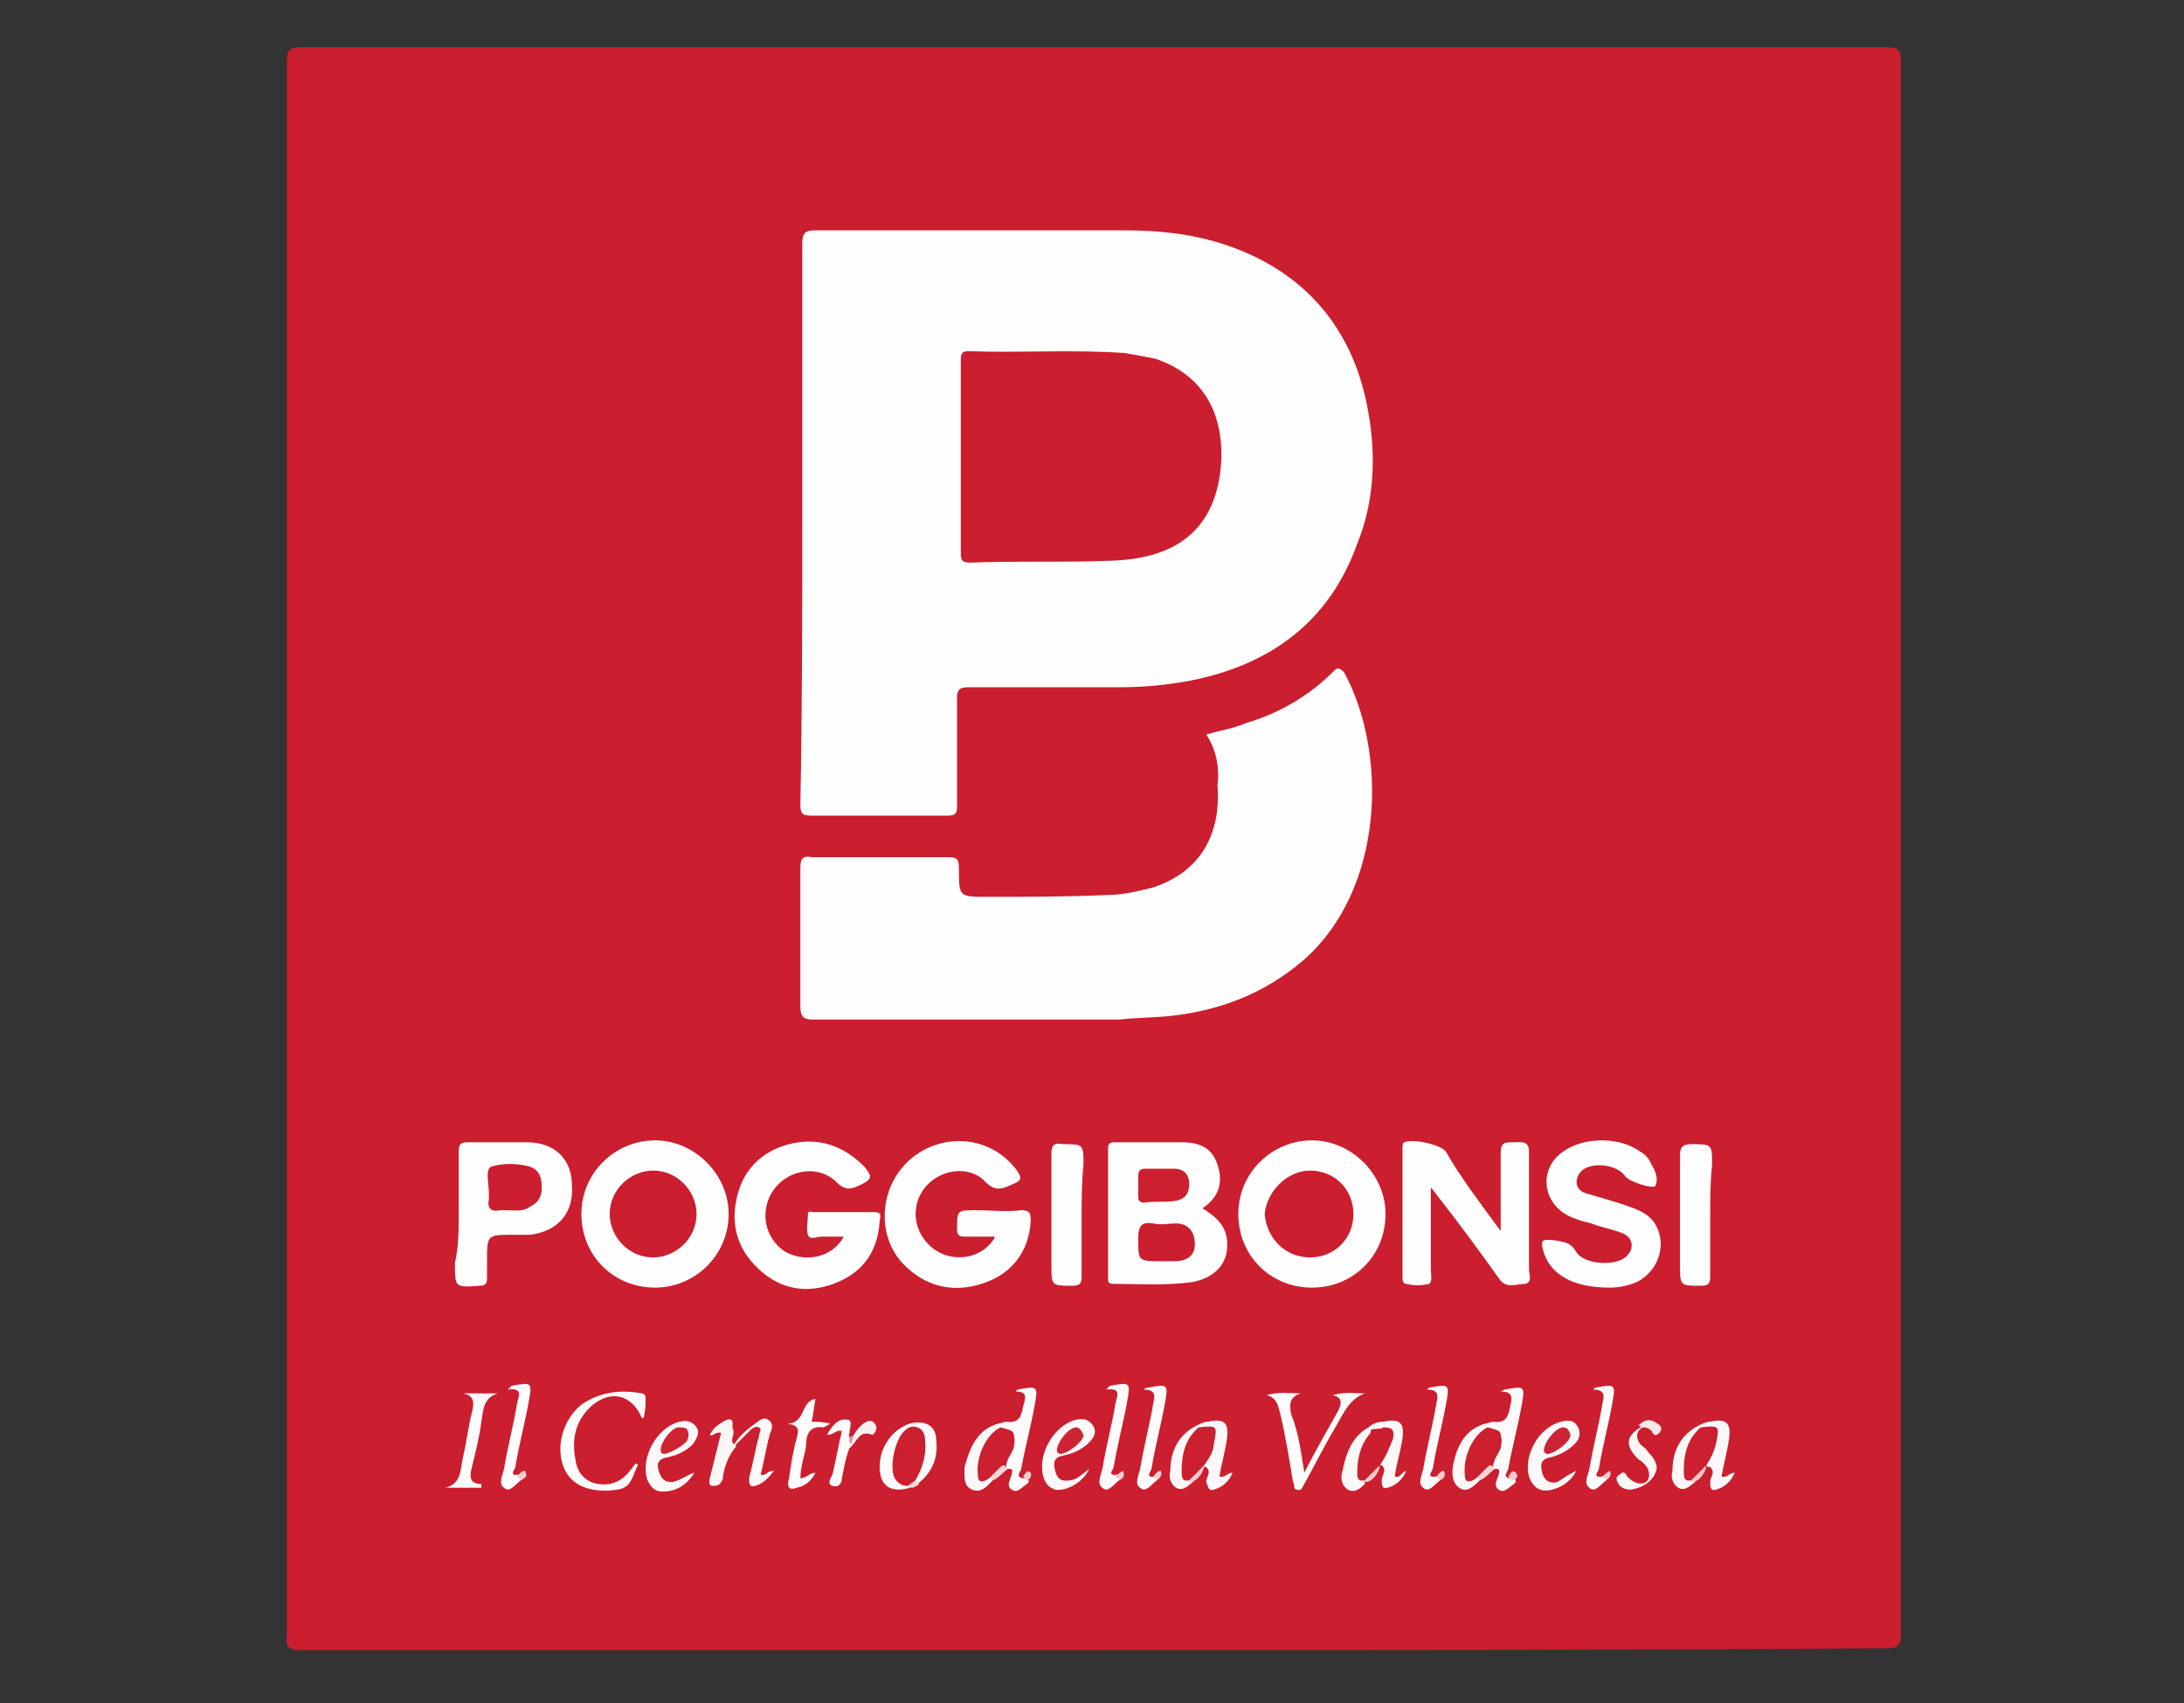 <svg xmlns="http://www.w3.org/2000/svg" xmlns:xlink="http://www.w3.org/1999/xlink" id="Layer_1" x="0px" y="0px" viewBox="0 0 115.7 90.2" style="enable-background:new 0 0 115.7 90.2;" xml:space="preserve"><rect x="0" y="0" width="115.7" height="90.2" fill="#333333" stroke="none"/><style type="text/css">	.st0{fill:#CB1E2E;}	.st1{fill:#FEFEFE;}	.st2{fill:#FDFCFC;}	.st3{fill:#FDFBFB;}	.st4{fill:#FDF9F9;}	.st5{fill:#FCF8F8;}	.st6{fill:#FCF8F9;}	.st7{fill:#FCF6F7;}	.st8{fill:#FDFAFA;}	.st9{fill:#FBF0F0;}	.st10{fill:#F9E7E9;}	.st11{fill:#F2C9CC;}	.st12{fill:#F4D4D7;}	.st13{fill:#F5D4D7;}	.st14{fill:#F3CCCF;}	.st15{fill:#F2CCD0;}	.st16{fill:#F5D8DA;}	.st17{fill:#F3CDD0;}	.st18{fill:#E58D96;}	.st19{fill:#CC2030;}	.st20{fill:#CD2433;}	.st21{fill:#CC2434;}	.st22{fill:#CC202F;}	.st23{fill:#CC1F2F;}	.st24{fill:#CB1F2F;}</style><g>	<g>		<path class="st0" d="M57.8,87.4c-14,0-28,0-41.9,0c-0.6,0-0.8-0.2-0.7-0.8c0-27.8,0-55.6,0-83.4c0-0.6,0.2-0.7,0.8-0.7   c28,0,56,0,83.9,0c0.6,0,0.8,0.1,0.8,0.7c0,27.8,0,55.6,0,83.4c0,0.6-0.2,0.7-0.8,0.7C85.8,87.4,71.8,87.4,57.8,87.4z"></path>		<path class="st1" d="M42.5,27.7c0-4.9,0-9.9,0-14.8c0-0.6,0.2-0.7,0.7-0.7c5.4,0,10.9,0,16.3,0c2,0,3.9,0.2,5.8,0.9   c4.1,1.5,6.5,4.6,7.2,8.8c0.4,2.3,0.3,4.7-0.6,6.9c-1.5,4.2-4.7,6.5-9.1,7.3c-1.2,0.2-2.3,0.3-3.5,0.3c-2.7,0-5.3,0-8,0   c-0.4,0-0.6,0.1-0.6,0.5c0,1.9,0,3.8,0,5.8c0,0.4-0.1,0.5-0.5,0.5c-2.4,0-4.8,0-7.2,0c-0.5,0-0.6-0.1-0.6-0.6   C42.5,37.6,42.5,32.6,42.5,27.7z"></path>		<path class="st1" d="M63.9,38.9c0.7-0.2,1.4-0.3,2.1-0.6c1.7-0.5,3.3-1.4,4.6-2.7c0.2-0.2,0.3-0.3,0.6,0   c2.3,4.2,2.2,11.5-2.2,15.3c-2,1.7-4.3,2.6-6.9,2.9c-0.9,0.1-1.9,0.1-2.8,0.2c-5.4,0-10.8,0-16.2,0c-0.5,0-0.7-0.1-0.7-0.7   c0-2.4,0-4.8,0-7.3c0-0.5,0.1-0.7,0.6-0.6c2.4,0,4.8,0,7.2,0c0.5,0,0.6,0.1,0.6,0.6c0,1.5,0,1.5,1.5,1.5c2.1,0,4.3,0,6.4-0.1   c0.8,0,1.6-0.2,2.4-0.4c2.4-0.8,3.6-2.7,3.4-5.4C64.6,40.8,64.5,39.8,63.9,38.9z"></path>		<path class="st1" d="M63.7,64c1,0.6,1.4,1.2,1.3,2.2c-0.1,0.9-0.8,1.5-1.8,1.7c-1.4,0.2-2.8,0.1-4.2,0.1c-0.3,0-0.3-0.1-0.3-0.3   c0-2.3,0-4.6,0-6.9c0-0.3,0.2-0.3,0.4-0.3c1.2,0,2.3,0,3.5,0c0.8,0,1.6,0.2,1.9,1.2C64.8,62.6,64.6,63.4,63.7,64z"></path>		<path class="st1" d="M79.5,65.2c0-1.5,0-2.8,0-4.1c0-0.6,0.2-0.6,0.7-0.6c0.4,0,0.8-0.1,0.8,0.5c0,2.1,0,4.1,0,6.2   c0,0.3,0.2,0.7-0.2,0.8c-0.5,0-1,0.3-1.4-0.3c-1-1.4-2.1-2.9-3.2-4.3c-0.1-0.1-0.2-0.3-0.4-0.5c0,0.7,0,1.3,0,1.9   c0,0.8,0,1.6,0,2.4c0,0.3,0.1,0.7-0.1,0.8c-0.4,0.1-0.8,0.1-1.2,0c-0.2,0-0.2-0.2-0.2-0.4c0-2.3,0-4.5,0-6.8c0-0.1,0-0.3,0.1-0.3   c0.4-0.2,1.9,0.1,2.2,0.5C77.4,62.4,78.4,63.7,79.5,65.2z"></path>		<path class="st1" d="M52.7,65.5c-0.5,0-1,0-1.5,0c-0.3,0-0.5,0-0.5-0.4c0-1,0-1,1-1c0.8,0,1.6,0.1,2.4,0c0.5,0,0.5,0.2,0.5,0.6   c-0.1,1.6-1,2.8-2.6,3.3c-1.6,0.5-3,0.1-4.1-1c-1.1-1.1-1.3-2.8-0.7-4.2c1.2-2.7,4.8-3.2,6.6-0.9c0.3,0.4,0.4,0.6-0.1,0.8   c-0.5,0.2-0.9,0.5-1.5-0.1c-0.8-0.9-2.4-0.7-3.2,0.3c-0.8,1-0.6,2.4,0.4,3.2c1,0.8,2.5,0.6,3.2-0.4C52.6,65.7,52.7,65.6,52.7,65.5   z"></path>		<path class="st1" d="M44.7,65.5c-0.4,0-0.8,0-1.2,0c-0.2,0-0.6,0.2-0.7-0.1c-0.1-0.3,0-0.7,0-1.1c0-0.2,0.2-0.1,0.3-0.1   c1.1,0,2.1,0,3.2,0c0.5,0,0.3,0.3,0.3,0.5c-0.1,1.5-0.8,2.6-2.2,3.2c-1.4,0.6-2.8,0.5-4-0.5c-1.2-1-1.7-2.3-1.4-3.8   c0.3-1.6,1.3-2.6,2.8-3c1.6-0.4,2.9,0.1,4,1.2c0.3,0.4,0.5,0.6-0.1,0.9c-0.6,0.3-0.9,0.4-1.4-0.1c-0.9-0.9-2.5-0.7-3.3,0.4   c-0.8,1.1-0.5,2.6,0.6,3.3C42.7,66.9,44.1,66.6,44.7,65.5z"></path>		<path class="st1" d="M73.4,64.3c0,2.2-1.7,3.9-3.9,3.9c-2.2,0-3.9-1.7-3.9-3.9c0-2.2,1.8-3.9,3.9-3.9   C71.6,60.4,73.4,62.2,73.4,64.3z"></path>		<path class="st1" d="M38.6,64.3c0,2.2-1.8,3.9-3.9,3.9c-2.2,0-3.9-1.7-3.9-3.9c0-2.2,1.8-3.9,3.9-3.9   C36.8,60.4,38.6,62.2,38.6,64.3z"></path>		<path class="st1" d="M85.3,68.2c-2,0-3.1-0.7-3.5-1.8c-0.2-0.7-0.2-0.8,0.6-0.7c0.5,0.1,0.8,0.1,1.1,0.6c0.4,0.7,2.2,0.8,2.7,0.2   c0.4-0.4,0.3-1-0.3-1.2c-0.5-0.2-1.1-0.3-1.6-0.5c-0.4-0.1-0.8-0.2-1.2-0.4c-1.4-0.7-1.6-2.5-0.3-3.4c1.1-0.8,3-0.8,4.1,0   c0.2,0.1,0.4,0.3,0.5,0.5c0.2,0.4,0.5,0.8,0.3,1.3c-0.1,0.2-1.4-0.2-1.6-0.5c-0.4-0.6-1.7-0.8-2.3-0.3c-0.4,0.4-0.4,1,0.2,1.2   c0.7,0.2,1.4,0.4,2,0.6c0.6,0.2,1.2,0.4,1.6,0.9c0.7,1,0.4,2.4-0.7,3.1C86.4,68.1,85.7,68.2,85.3,68.2z"></path>		<path class="st1" d="M24.3,64.3c0-1.1,0-2.2,0-3.3c0-0.4,0.1-0.5,0.5-0.5c1,0,2.1,0,3.1,0c1.5,0,2.4,0.9,2.4,2.3   c0.1,1.4-0.7,2.4-2.2,2.6c-0.3,0-0.6,0-0.9,0c-1.4,0-1.4,0-1.4,1.4c0,0.3,0,0.6,0,0.9c0,0.3-0.1,0.4-0.4,0.4   c-1.3,0.1-1.3,0.1-1.3-1.2C24.3,66,24.3,65.2,24.3,64.3z"></path>		<path class="st1" d="M90.6,64.4c0,1.1,0,2.2,0,3.2c0,0.4-0.1,0.5-0.5,0.5c-1.1,0-1.1,0-1.1-1.1c0-1.9,0-3.9,0-5.8   c0-0.4,0.1-0.6,0.6-0.6c1.1,0,1.1,0,1.1,1.1C90.6,62.6,90.6,63.5,90.6,64.4z"></path>		<path class="st1" d="M57.3,64.4c0,1.1,0,2.2,0,3.2c0,0.4-0.1,0.5-0.5,0.5c-1.1,0-1.1,0-1.1-1.1c0-2,0-3.9,0-5.9   c0-0.4,0.1-0.6,0.6-0.5c1.1,0,1.1,0,1.1,1.1C57.3,62.6,57.3,63.5,57.3,64.4z"></path>		<path class="st2" d="M33.8,77.6c-0.3,0.5-0.3,1.2-1.1,1.3c-1.4,0.2-2.4-0.2-2.8-1.1c-0.5-1.1-0.1-2.6,0.9-3.4   c1-0.7,2.1-0.8,3.2-0.6c0.1,0,0.2,0.1,0.2,0.2c0,0.4,0,0.7-0.1,1.1c-0.1,0-0.1,0-0.1,0c-0.6-1.4-1.9-1.5-2.9-0.4   c-0.7,0.8-0.8,1.7-0.6,2.7c0.1,0.6,0.5,1.1,1.2,1.2c0.6,0.1,1.1-0.1,1.5-0.5c0.2-0.2,0.3-0.4,0.5-0.6   C33.7,77.5,33.8,77.6,33.8,77.6z"></path>		<path class="st3" d="M69.1,78c0.6-1.2,1.2-2.2,1.8-3.3c0.2-0.4,0.2-0.7-0.3-0.8c0.6-0.2,1.1-0.1,1.7-0.1c-0.8,0.3-1.1,1-1.5,1.7   c-0.6,1-1.1,2-1.7,3.1C69,78.7,69,79,68.7,78.9c-0.2,0-0.1-0.3-0.2-0.4c-0.2-1.2-0.4-2.5-0.7-3.7c-0.1-0.4-0.2-0.8-0.7-0.9   c0.6-0.2,1.2-0.1,1.8-0.1c-0.6,0.2-0.6,0.6-0.5,1.1C68.8,75.9,68.9,76.8,69.1,78z"></path>		<path class="st3" d="M48.2,78.8c-1,0.3-1.6-0.1-1.6-1.1c0-1.1,0.7-2,1.6-2.3c0.8-0.2,1.4,0.1,1.4,0.9c0.1,0.9-0.2,1.7-1,2.3   c-0.1,0-0.2,0-0.2-0.1c0-0.4,0.3-0.8,0.3-1.2c0.1-0.4,0.1-0.7,0-1.1c-0.1-0.3-0.4-0.5-0.7-0.3c-0.8,0.6-0.8,2.2,0,2.7   C48.2,78.6,48.3,78.7,48.2,78.8z"></path>		<path class="st2" d="M25.5,78.8c-0.2,0-0.4,0-0.6,0c-0.4,0-0.9,0-1.3,0c0.8-0.2,0.8-0.9,0.9-1.5c0.2-0.8,0.3-1.7,0.5-2.5   c0.1-0.4,0.2-0.9-0.5-1c0.6,0,1.3,0,1.9,0c-0.8,0.2-0.8,0.9-0.9,1.5c-0.1,0.8-0.3,1.6-0.5,2.4c-0.1,0.4-0.2,0.9,0.5,0.9   C25.5,78.7,25.5,78.8,25.5,78.8z"></path>		<path class="st4" d="M57.7,77.8c-0.3,0.7-1.2,1.2-1.8,1.1c-0.3-0.1-0.5-0.3-0.6-0.6c-0.4-1.2,0.5-2.8,1.7-3.1   c0.4-0.1,0.7,0,0.9,0.3c0.2,0.3,0.1,0.6-0.2,0.9c-0.4,0.4-0.9,0.6-1.4,0.7c-0.5,0.1-0.5,0.4-0.4,0.8c0.1,0.4,0.3,0.6,0.8,0.5   C57,78.4,57.3,78.1,57.7,77.8z"></path>		<path class="st4" d="M36.8,78c-0.4,0.6-0.9,1-1.7,1c-0.4,0-0.6-0.2-0.8-0.6c-0.4-1.2,0.5-2.8,1.7-3.1c0.4-0.1,0.7,0,0.9,0.3   c0.2,0.3,0,0.6-0.2,0.9c-0.4,0.4-0.9,0.6-1.4,0.7c-0.5,0.1-0.5,0.4-0.4,0.7c0.1,0.4,0.3,0.6,0.7,0.6C36.1,78.4,36.4,78.1,36.8,78z   "></path>		<path class="st4" d="M83.5,77.9c-0.3,0.7-1.3,1.2-1.9,1c-0.3-0.1-0.5-0.4-0.6-0.7c-0.3-1.1,0.5-2.6,1.7-2.9   c0.4-0.1,0.7-0.1,0.9,0.3c0.2,0.4,0,0.7-0.2,0.9c-0.4,0.4-0.9,0.6-1.3,0.7c-0.5,0.1-0.5,0.4-0.4,0.8c0.1,0.4,0.4,0.6,0.8,0.5   C82.8,78.3,83.1,78.1,83.5,77.9z"></path>		<path class="st3" d="M78.7,75.4c0.1,0,0.3-0.1,0.4-0.1c0.7,0.1,0.8-0.3,0.9-0.8c0.1-0.4,0.2-0.8-0.5-0.8c0.2-0.1,0.2-0.1,0.2-0.1   c1.1-0.2,1.1-0.2,0.9,0.9c-0.2,1.1-0.5,2.2-0.7,3.3c0,0.1-0.4,0.5,0.2,0.5c0.1,0,0.2,0,0.2,0.2c0,0-0.1,0.1-0.1,0.1   c-0.3,0.2-0.5,0.5-0.8,0.3c-0.3-0.2-0.1-0.5,0-0.8c0-0.1,0.1-0.3-0.1-0.3c-0.1,0-0.2,0-0.2-0.1c0-0.4,0.3-0.7,0.4-1   c0.1-0.5,0.1-0.9-0.5-1C78.7,75.6,78.7,75.5,78.7,75.4z"></path>		<path class="st3" d="M52.9,75.4c0.1,0,0.3-0.1,0.4-0.1c0.7,0.1,0.8-0.3,0.9-0.8c0.1-0.4,0.3-0.8-0.4-0.8c0,0,0.1-0.1,0.1-0.1   c1.1-0.2,1.1-0.2,0.9,0.9c-0.2,1.1-0.5,2.2-0.7,3.3c0,0.1-0.4,0.5,0.2,0.5c0.1,0,0.2,0,0.2,0.2c0,0-0.1,0.1-0.1,0.1   c-0.3,0.2-0.5,0.5-0.8,0.3c-0.3-0.2-0.1-0.5,0-0.8c0-0.1,0.1-0.3-0.1-0.3c-0.1,0-0.2,0-0.2-0.1c0-0.4,0.3-0.7,0.4-1   c0.1-0.5,0.1-0.9-0.5-1C52.9,75.6,52.9,75.5,52.9,75.4z"></path>		<path class="st3" d="M61.3,78.4c-0.3,0.2-0.6,0.7-0.9,0.4c-0.3-0.2-0.1-0.6,0-1c0.2-1.2,0.5-2.3,0.7-3.5c0.1-0.4,0.1-0.7-0.5-0.7   c0.1-0.1,0.1-0.1,0.2-0.1c1.1-0.2,1.1-0.2,0.9,0.9c-0.2,1.1-0.5,2.2-0.7,3.4c0,0.1-0.4,0.5,0.2,0.4C61.2,78.2,61.3,78.3,61.3,78.4   z"></path>		<path class="st3" d="M76.3,78.4c-0.3,0.2-0.6,0.7-0.9,0.4c-0.3-0.2-0.1-0.6,0-1c0.2-1.2,0.5-2.3,0.7-3.5c0.1-0.4,0.1-0.7-0.5-0.7   c0.1-0.1,0.1-0.1,0.1-0.1c1.1-0.2,1.1-0.2,0.9,0.9c-0.2,1.1-0.5,2.2-0.7,3.4c0,0.1-0.4,0.5,0.2,0.4C76.3,78.2,76.3,78.3,76.3,78.4   z"></path>		<path class="st3" d="M85.1,78.4c-0.3,0.2-0.6,0.7-0.9,0.4c-0.3-0.2-0.1-0.6,0-1c0.2-1.2,0.5-2.3,0.7-3.5c0.1-0.4,0.1-0.7-0.5-0.7   c0.1-0.1,0.1-0.1,0.1-0.1c1.1-0.2,1.1-0.2,0.9,0.9c-0.2,1.1-0.5,2.2-0.7,3.4c0,0.1-0.4,0.5,0.2,0.4C85,78.2,85.1,78.3,85.1,78.4z"></path>		<path class="st3" d="M59.3,78.4c-0.3,0.2-0.6,0.7-0.9,0.4c-0.3-0.2-0.1-0.6,0-1c0.2-1.2,0.5-2.3,0.7-3.5c0.1-0.4,0.3-0.8-0.5-0.7   c0.1-0.1,0.2-0.2,0.2-0.2c1.1-0.2,1.1-0.2,0.9,0.9c-0.2,1.1-0.5,2.2-0.7,3.4c0,0.1-0.4,0.5,0.2,0.4C59.2,78.2,59.3,78.3,59.3,78.4   z"></path>		<path class="st3" d="M27.6,78.4c-0.3,0.2-0.6,0.7-0.9,0.4c-0.3-0.2-0.1-0.6,0-1c0.2-1.2,0.5-2.3,0.7-3.5c0.1-0.4,0.3-0.8-0.5-0.7   c0.1-0.1,0.2-0.2,0.2-0.2c1.1-0.2,1.1-0.2,0.9,0.9c-0.2,1.1-0.5,2.2-0.7,3.4c0,0.1-0.4,0.5,0.2,0.4C27.6,78.2,27.7,78.3,27.6,78.4   z"></path>		<path class="st3" d="M43,75.3c0.3,0,0.5,0,1,0.1c-0.2,0.1-0.3,0.2-0.4,0.2c-0.8-0.1-0.9,0.5-0.9,1c-0.1,0.6-0.3,1.1-0.3,1.7   c0.3,0,0.5-0.3,0.8-0.3c-0.2,0.4-0.5,0.7-1,0.8c-0.5,0.2-0.5-0.2-0.4-0.5c0.1-0.7,0.2-1.4,0.4-2.1c0.1-0.4,0.2-0.7-0.5-0.8   c1,0,0.7-1.2,1.5-1.3C43.1,74.6,43.1,74.9,43,75.3z"></path>		<path class="st5" d="M72.5,75.6c0.2-0.2,0.5-0.3,0.8-0.3c0.9-0.2,1.1,0.1,1,0.9c-0.1,0.6-0.3,1.3-0.4,1.9c0,0,0,0.1,0,0.1   c0.3,0.1,0.3-0.2,0.6-0.3c-0.2,0.5-0.6,0.8-1,0.9c-0.3,0.1-0.3-0.2-0.3-0.4c0-0.3,0.3-0.5,0-0.8c-0.1,0-0.2,0-0.2-0.1   c0-0.3,0.3-0.6,0.4-0.9c0.3-0.8,0.2-1-0.7-0.9C72.6,75.8,72.6,75.7,72.5,75.6z"></path>		<path class="st6" d="M63.4,75.5c0.2-0.1,0.4-0.2,0.6-0.2c0.9-0.2,1.1,0.1,1,0.9c-0.1,0.7-0.3,1.4-0.4,2c0.3,0.1,0.4-0.2,0.7-0.2   c-0.2,0.5-0.6,0.8-1,0.9C64,79,64,78.7,63.9,78.5c0-0.3,0.3-0.5,0-0.8c-0.1,0-0.2,0-0.2-0.1c0-0.4,0.3-0.6,0.4-1   c0.3-0.7,0.2-0.9-0.6-0.9C63.5,75.7,63.4,75.6,63.4,75.5z"></path>		<path class="st6" d="M90,75.5c0.2-0.1,0.4-0.2,0.6-0.2c0.9-0.2,1.1,0.1,1,0.9c-0.1,0.7-0.3,1.4-0.4,2c0.3,0.1,0.4-0.2,0.7-0.2   c-0.2,0.5-0.6,0.8-1,0.9c-0.3,0.1-0.3-0.2-0.3-0.4c0-0.3,0.3-0.5,0-0.8c-0.1,0-0.2,0-0.2-0.1c0-0.4,0.3-0.6,0.4-1   c0.3-0.7,0.2-0.9-0.6-0.9C90,75.7,90,75.6,90,75.5z"></path>		<path class="st4" d="M38.9,76.5c0.3-0.5,0.7-0.8,1.1-1.1c0.2-0.1,0.4-0.4,0.7-0.2c0.3,0.2,0.2,0.5,0.1,0.7   c-0.2,0.7-0.3,1.4-0.5,2.2c0.3,0.1,0.3-0.2,0.7-0.2c-0.3,0.4-0.6,0.7-1,0.8c-0.4,0.1-0.3-0.3-0.3-0.5c0.2-0.7,0.3-1.4,0.5-2.1   c0-0.2,0.2-0.4,0-0.5c-0.2-0.1-0.4,0.1-0.5,0.2c-0.2,0.2-0.5,0.5-0.7,0.7C38.9,76.7,38.9,76.7,38.9,76.5z"></path>		<path class="st4" d="M87,75.6c-0.4,0.3-0.3,0.6-0.1,0.9c0.1,0.1,0.3,0.2,0.4,0.4c0.3,0.3,0.6,0.7,0.4,1.1   c-0.2,0.5-0.7,0.8-1.3,0.9c-0.3,0-0.6-0.1-0.7-0.4c-0.1-0.1-0.1-0.3,0.1-0.4c0.2-0.2,0.3-0.1,0.4,0.1c0.1,0.1,0.2,0.2,0.4,0.3   c0.2,0.1,0.4,0.1,0.6,0c0.2-0.2,0.2-0.4,0.1-0.7c-0.1-0.2-0.3-0.4-0.5-0.5c-0.7-0.7-0.7-1.2,0.1-1.7C87,75.4,87.1,75.5,87,75.6z"></path>		<path class="st7" d="M38.9,76.5c0,0,0.1,0.1,0.1,0.1c-0.4,0.5-0.6,1-0.7,1.6c0,0.1,0,0.2-0.1,0.3c-0.1,0.2-0.3,0.2-0.5,0.2   c-0.2-0.1-0.1-0.3-0.1-0.4c0.2-0.8,0.4-1.6,0.6-2.4c-0.3-0.1-0.4,0.2-0.6,0.1c0.2-0.4,0.5-0.6,0.9-0.8c0.4-0.1,0.3,0.2,0.3,0.4   C39,76,38.6,76.3,38.9,76.5z"></path>		<path class="st4" d="M52.9,75.4c0.1,0,0.1,0.1,0.2,0.1c-0.5,0.6-1,1.2-1.1,2c0,0.4,0,0.7,0.5,0.7c0.1,0,0.2,0.1,0.1,0.2   c-0.3,0.3-0.6,0.7-1.1,0.5c-0.5-0.2-0.4-0.8-0.4-1.2C51.4,76.6,51.8,75.7,52.9,75.4z"></path>		<path class="st4" d="M78.7,75.4c0.1,0,0.1,0.1,0.2,0.1c-0.5,0.6-1,1.2-1.1,2c0,0.4,0,0.7,0.5,0.7c0.1,0,0.2,0.1,0.1,0.2   c-0.3,0.3-0.7,0.7-1.1,0.4c-0.4-0.3-0.4-0.8-0.3-1.3C77.2,76.6,77.6,75.7,78.7,75.4z"></path>		<path class="st8" d="M45,76.7c-0.2,0.5-0.3,1.1-0.4,1.6c0,0.3-0.2,0.5-0.5,0.4c-0.3-0.1-0.1-0.4,0-0.6c0.2-0.8,0.3-1.5,0.5-2.3   c-0.3-0.1-0.4,0.2-0.8,0.2c0.3-0.5,0.6-0.9,1.1-0.8c0.3,0,0.1,0.5,0.1,0.7c-0.1,0.2,0.1,0.3,0.1,0.5C45.1,76.6,45.1,76.6,45,76.7z   "></path>		<path class="st5" d="M63.4,75.5c0,0,0.1,0.1,0.1,0.1c0,0.3-0.2,0.5-0.3,0.7c-0.5,0.7-0.5,1.5-0.1,2c0.1,0.1,0.1,0.1,0.1,0.2   c-0.3,0.2-0.5,0.5-0.9,0.3c-0.3-0.2-0.4-0.6-0.3-0.9C62,76.9,62.4,76,63.4,75.5z"></path>		<path class="st5" d="M90,75.5c0,0,0.1,0.1,0.1,0.1c0,0.3-0.2,0.5-0.3,0.7c-0.5,0.7-0.5,1.5-0.1,2c0.1,0.1,0.1,0.1,0.1,0.2   c-0.3,0.2-0.5,0.5-0.9,0.3c-0.3-0.2-0.4-0.6-0.3-0.9C88.6,76.9,89,76,90,75.5z"></path>		<path class="st5" d="M72.5,75.6c0,0,0.1,0.1,0.1,0.1c0.1,0.3-0.2,0.5-0.3,0.7c-0.2,0.6-0.6,1.2-0.1,1.9c0.1,0.1,0.1,0.1,0.1,0.3   c-0.2,0.2-0.5,0.5-0.9,0.3c-0.3-0.2-0.4-0.6-0.3-0.9C71.3,77,71.6,76.1,72.5,75.6z"></path>		<path class="st9" d="M45,76.7c0,0,0-0.1,0-0.1c-0.1-0.2,0-0.3,0.1-0.4c0.2-0.3,0.4-0.7,0.8-0.9c0.3-0.1,0.4,0,0.5,0.2   c0.1,0.2-0.1,0.5-0.2,0.5C45.5,75.7,45.4,76.4,45,76.7z"></path>		<path class="st10" d="M87,75.6c-0.1,0-0.1-0.1-0.2-0.1c0.3-0.3,0.6-0.4,1-0.1c0.2,0.1,0.3,0.3,0.1,0.5c-0.2,0.2-0.3,0.1-0.4-0.1   C87.4,75.7,87.3,75.6,87,75.6z"></path>		<path class="st11" d="M63.1,78.5c-0.1,0-0.1-0.1-0.2-0.1c0.1-0.5,0.3-0.7,0.8-0.8c0,0,0.1,0.1,0.1,0.1   C63.7,78,63.5,78.4,63.1,78.5z"></path>		<path class="st11" d="M72.4,78.5c-0.1,0-0.1-0.1-0.2-0.1c0.1-0.5,0.3-0.7,0.8-0.8c0,0,0.1,0.1,0.1,0.1C73,78,72.8,78.4,72.4,78.5z   "></path>		<path class="st11" d="M89.7,78.5c-0.1,0-0.1-0.1-0.2-0.1c0.1-0.5,0.3-0.7,0.8-0.8c0,0,0.1,0.1,0.1,0.1   C90.3,78,90.1,78.4,89.7,78.5z"></path>		<path class="st12" d="M52.6,78.4c0,0-0.1-0.1-0.1-0.1c0-0.4,0.3-0.6,0.7-0.7c0.1,0.1,0.1,0.1,0.2,0.2C53.1,78,52.9,78.3,52.6,78.4   z"></path>		<path class="st13" d="M78.4,78.4c0,0-0.1-0.1-0.1-0.1c0-0.4,0.3-0.6,0.7-0.7c0.1,0.1,0.1,0.1,0.2,0.2C78.9,78,78.7,78.3,78.4,78.4   z"></path>		<path class="st14" d="M27.6,78.4c-0.1-0.1-0.1-0.1-0.2-0.2c0.1-0.1,0.2-0.3,0.4-0.3C28,78.2,27.8,78.3,27.6,78.4z"></path>		<path class="st14" d="M59.3,78.4c-0.1-0.1-0.1-0.1-0.2-0.2c0.1-0.1,0.2-0.2,0.4-0.3C59.6,78.2,59.5,78.3,59.3,78.4z"></path>		<path class="st15" d="M61.3,78.4c-0.1-0.1-0.1-0.1-0.2-0.2c0.1-0.1,0.2-0.3,0.4-0.3C61.6,78.2,61.4,78.3,61.3,78.4z"></path>		<path class="st14" d="M76.3,78.4c-0.1-0.1-0.1-0.1-0.2-0.2c0.1-0.1,0.2-0.3,0.4-0.3C76.6,78.2,76.5,78.3,76.3,78.4z"></path>		<path class="st14" d="M85.1,78.4c-0.1-0.1-0.1-0.1-0.2-0.2c0.1-0.1,0.2-0.2,0.4-0.3C85.4,78.2,85.2,78.3,85.1,78.4z"></path>		<path class="st16" d="M48.5,78.4c0.1,0.1,0.1,0.1,0.2,0.2c-0.1,0.1-0.3,0.2-0.4,0.2c-0.1,0-0.1-0.1-0.2-0.1   C48.1,78.4,48.3,78.4,48.5,78.4z"></path>		<path class="st17" d="M54.4,78.4c-0.1-0.1-0.1-0.1-0.2-0.2c0.1-0.1,0.2-0.4,0.4-0.2C54.7,78.2,54.5,78.4,54.4,78.4z"></path>		<path class="st17" d="M80.1,78.4c-0.1-0.1-0.1-0.1-0.2-0.2c0.1-0.1,0.2-0.4,0.4-0.2C80.5,78.2,80.3,78.4,80.1,78.4z"></path>		<path class="st18" d="M45.2,76.1c0,0.1-0.1,0.3-0.1,0.4c-0.2-0.2-0.1-0.3,0-0.5C45.1,76.1,45.1,76.1,45.2,76.1z"></path>		<path class="st0" d="M50.9,24.3c0-1.7,0-3.4,0-5.2c0-0.3,0-0.5,0.4-0.5c2.8,0.1,5.5-0.1,8.3,0.1c0.6,0.1,1.1,0.2,1.6,0.3   c2.4,0.8,3.6,2.7,3.5,5.4c-0.2,3.4-2.1,5.2-5.9,5.3c-2.5,0.1-5,0-7.4,0.1c-0.4,0-0.5-0.1-0.5-0.5C50.9,27.7,50.9,26,50.9,24.3z"></path>		<path class="st0" d="M61.5,66.8c-1.2,0-1.2,0-1.2-1.2c0-0.7,0.2-0.9,0.8-0.8c0.4,0.1,0.8,0,1.2,0c0.7,0,1,0.5,1,1.1   c0,0.6-0.4,0.9-1.1,0.9C62,66.8,61.8,66.8,61.5,66.8z"></path>		<path class="st19" d="M61.4,61.9c0.3,0,0.5,0,0.8,0c0.5,0,0.8,0.3,0.8,0.8c0,0.5-0.2,0.8-0.7,0.9c-0.6,0.1-1.1,0-1.7,0.1   c-0.2,0-0.3-0.1-0.3-0.3c0-0.4,0-0.7,0-1.1c0-0.3,0.1-0.4,0.4-0.4C60.9,61.9,61.2,61.9,61.4,61.9C61.4,61.9,61.4,61.9,61.4,61.9z"></path>		<path class="st0" d="M69.4,62c1.3,0,2.3,1,2.3,2.3c0,1.3-1,2.3-2.3,2.3c-1.3,0-2.3-1-2.4-2.3C67.1,63.1,68.2,62,69.4,62z"></path>		<path class="st0" d="M36.9,64.3c0,1.3-1.1,2.3-2.3,2.3c-1.3,0-2.3-1.1-2.3-2.3c0-1.3,1.1-2.3,2.3-2.3C35.9,62,36.9,63.1,36.9,64.3   z"></path>		<path class="st0" d="M26.9,64.1c-0.1,0-0.3,0-0.4,0c-0.5,0.1-0.7-0.1-0.6-0.6c0-0.1,0-0.2,0-0.3c0-0.5-0.2-1.2,0.1-1.4   c0.6-0.2,1.4-0.2,2.1,0c0.5,0.2,0.6,0.6,0.6,1.1c0,0.5-0.2,0.8-0.6,1C27.7,64.2,27.3,64.1,26.9,64.1z"></path>		<path class="st19" d="M48.5,78.4c-0.1,0.1-0.3,0.2-0.4,0.3c-0.3,0-0.5-0.1-0.7-0.4c-0.3-0.6,0-2,0.5-2.5c0.2-0.2,0.4-0.3,0.7-0.2   c0.3,0.1,0.4,0.4,0.4,0.6C49.1,77,48.9,77.7,48.5,78.4z"></path>		<path class="st20" d="M57.4,76c0,0.4-1,1.1-1.3,1c0,0-0.1-0.1-0.1-0.1c-0.1-0.4,0.6-1.3,1-1.3C57.2,75.6,57.3,75.8,57.4,76z"></path>		<path class="st20" d="M35.2,77c-0.1,0-0.2,0-0.2-0.2c0-0.4,0.5-1.1,0.9-1.2c0.2,0,0.4,0,0.5,0.1c0.1,0.2,0.1,0.4,0,0.6   C36.3,76.5,35.5,77,35.2,77z"></path>		<path class="st21" d="M83.2,76c0,0.4-1,1.1-1.3,1c0,0-0.1-0.1-0.1-0.1c-0.1-0.4,0.6-1.3,1-1.3C83,75.6,83.1,75.7,83.2,76z"></path>		<path class="st22" d="M78.9,77.6c-0.2,0.2-0.4,0.4-0.7,0.7c-0.3,0.2-0.6,0.3-0.6-0.2c-0.1-0.9,0.4-2.1,1.2-2.5   c0.8,0.2,0.8,0.2,0.6,1.1C79.4,77,79.1,77.3,78.9,77.6z"></path>		<path class="st23" d="M53.1,77.6c-0.2,0.2-0.4,0.4-0.7,0.7c-0.3,0.2-0.6,0.3-0.6-0.2c-0.1-0.9,0.4-2.1,1.2-2.5   c0.8,0.2,0.8,0.2,0.6,1.1C53.6,77,53.3,77.3,53.1,77.6z"></path>		<path class="st24" d="M73.1,77.6c-0.3,0.3-0.5,0.5-0.8,0.8c-0.4,0.1-0.4-0.2-0.4-0.4c0-0.8,0.2-1.6,0.8-2.2   c0.2-0.1,0.4-0.1,0.6-0.2c0.4,0,0.6,0.1,0.5,0.6C73.6,76.7,73.4,77.2,73.1,77.6z"></path>		<path class="st23" d="M63.8,77.6c-0.3,0.3-0.5,0.5-0.8,0.8c-0.4,0.1-0.4-0.2-0.4-0.5c0-0.9,0.2-1.7,0.9-2.3c1-0.1,1-0.1,0.8,0.9   C64.3,76.9,64,77.3,63.8,77.6z"></path>		<path class="st23" d="M90.4,77.6c-0.3,0.3-0.5,0.5-0.8,0.8c-0.4,0.1-0.4-0.2-0.4-0.5c0-0.9,0.2-1.7,0.9-2.3c1-0.1,1-0.1,0.8,0.9   C90.8,76.9,90.6,77.3,90.4,77.6z"></path>	</g></g></svg>